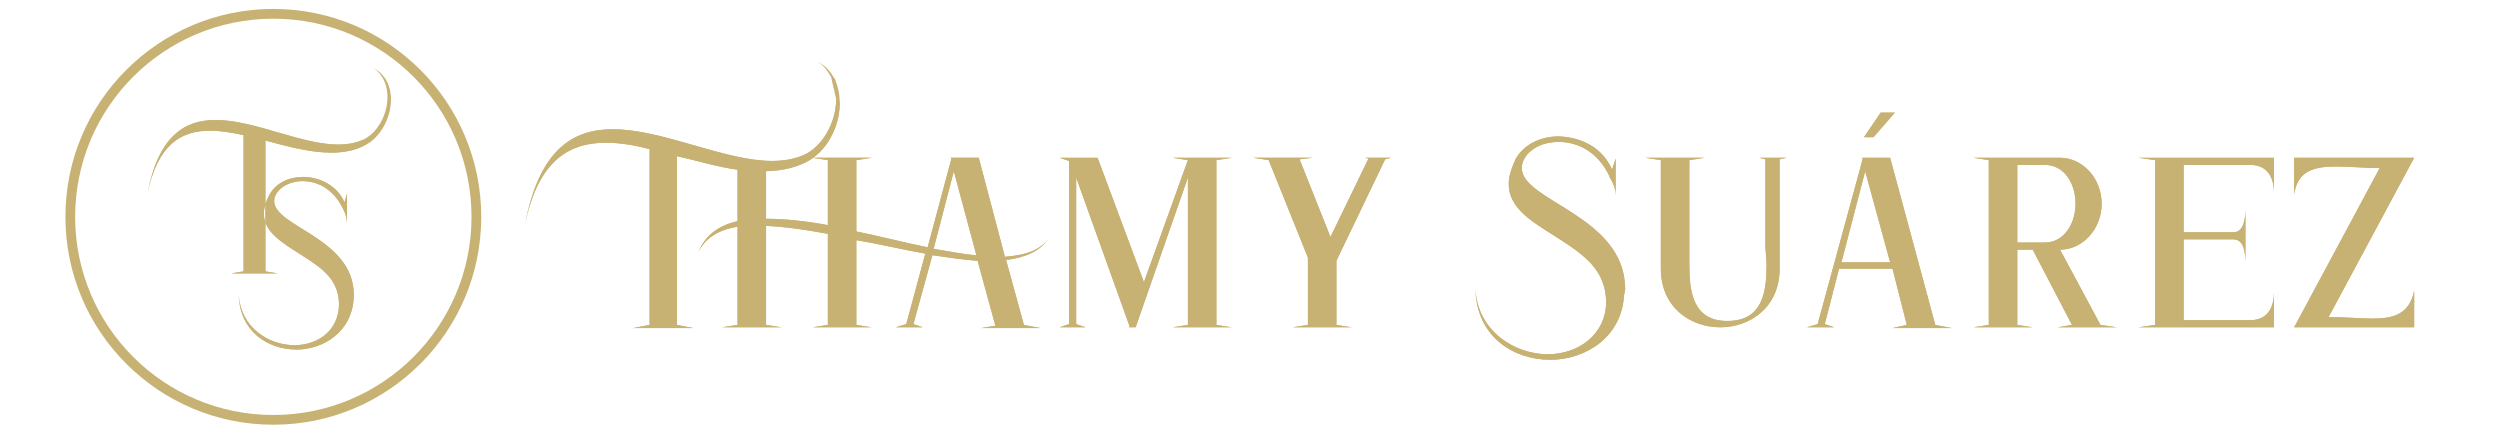 <svg xmlns:xlink="http://www.w3.org/1999/xlink" viewBox="0 0 1009 175.95" clip-rule="evenodd" fill-rule="evenodd" image-rendering="optimizeQuality" text-rendering="geometricPrecision" shape-rendering="geometricPrecision" version="1.1" height="176px" width="1009px" xml:space="preserve" xmlns="http://www.w3.org/2000/svg">
 <g id="Capa_x0020_1">
  <g id="_1790766364288">
   <path d="M111.98 110.31l-4.86 -0.81 0 -52.79c8.92,2.37 18.04,4.87 26.56,4.87 4.66,0 9.12,-0.74 13.28,-2.77 6.49,-3.11 10.84,-11.15 10.84,-18.65 0,-5.14 -2.02,-10.01 -6.99,-12.71 3.95,2.77 5.58,7.16 5.58,11.69 0,7.17 -4.16,14.87 -10.34,17.44 -2.84,1.21 -6.09,1.75 -9.43,1.75 -15.11,0 -33.96,-9.93 -49.58,-9.93 -12.67,0 -23.11,6.49 -27.57,29.87 4.16,-20 13.58,-25.54 25.24,-25.54 4.26,0 8.82,0.74 13.59,1.82l0 54.95 -4.97 0.81 18.65 0zm7.61 30.75c11.05,0 22.2,-7.23 23.11,-20.21l0.1 -1.82c0,-23.05 -32.14,-27.44 -32.14,-37.92 0,-3.85 4.67,-8.04 11.56,-8.04 5.88,0.07 12.17,2.97 16.12,10.95l0 0.06c1.32,2.3 1.62,4.13 1.72,6.09l0 -11.96 -1.01 3.44c-3.04,-6.89 -9.94,-10.2 -16.83,-10.27 -5.37,0 -10.64,2.3 -13.28,6.89 -1.72,3.04 -2.43,5.68 -2.43,7.98 0,7.43 7.5,11.76 15,16.56 8.82,5.54 15.11,10.07 15.31,19.8 0,10.81 -8.52,16.62 -17.94,16.69 -10.45,0 -21.7,-7.1 -22.51,-20.27 0.41,14.8 11.76,21.96 23.22,22.03z" fill="#C8B273"></path>
   <path d="M146.35 59.08l0 -2.64 -0.3 0.14c-2.84,1.21 -6.09,1.75 -9.43,1.75 -15.11,0 -33.96,-9.93 -49.58,-9.93 -12.67,0 -23.11,6.49 -27.57,29.87 4.16,-20 13.58,-25.54 25.24,-25.54 4.26,0 8.82,0.74 13.59,1.82l0 54.95 -4.97 0.81 18.65 0 -4.86 -0.81 0 -52.79c8.92,2.37 18.04,4.87 26.56,4.87 4.46,0 8.72,-0.68 12.67,-2.5zm-26.76 81.98c11.05,0 22.2,-7.23 23.11,-20.21l0.1 -1.82c0,-23.05 -32.14,-27.44 -32.14,-37.92 0,-3.85 4.67,-8.04 11.56,-8.04 5.88,0.07 12.17,2.97 16.12,10.95l0 0.06c1.32,2.3 1.62,4.13 1.72,6.09l0 -11.96 -1.01 3.44c-3.04,-6.89 -9.94,-10.2 -16.83,-10.27 -5.37,0 -10.64,2.3 -13.28,6.89 -1.72,3.04 -2.43,5.68 -2.43,7.98 0,7.43 7.5,11.76 15,16.56 8.82,5.54 15.11,10.07 15.31,19.8 0,10.81 -8.52,16.62 -17.94,16.69 -10.45,0 -21.7,-7.1 -22.51,-20.27 0.41,14.8 11.76,21.96 23.22,22.03z" fill="#C8B273"></path>
  </g>
  <g id="_1790766364192">
   <path d="M279.93 132.39l-6.72 -1.28 0 -68.1c8.64,1.92 16.79,4.48 24.46,5.44 2.88,0.32 6.72,0.64 10.07,0.64 6.24,0 11.99,-0.96 17.27,-3.52 8.63,-4.15 13.91,-14.39 13.91,-23.98 0,-6.71 -2.4,-13.11 -8.64,-16.62 4.8,3.51 7.2,9.27 7.2,15.02 0,9.6 -5.76,19.51 -13.43,22.7 -3.84,1.6 -8.15,2.24 -12.47,2.24 -19.18,0 -44.12,-12.79 -64.26,-12.79 -16.31,0 -29.74,8.32 -35.49,38.69 5.27,-25.9 17.74,-33.25 32.61,-33.25 5.76,0 11.51,0.96 17.74,2.56l0 70.97 -6.71 1.28 24.46 0zm140.04 0l-6.72 -1.28 -7.19 -26.21c7.67,-0.96 13.91,-3.52 17.26,-8.95 -3.35,5.11 -9.59,7.03 -17.74,7.67l-10.55 -39.97 -11.51 0 0.48 0.32 -9.59 35.81c-9.6,-1.92 -19.19,-4.47 -28.78,-6.39l0 -28.78 6.23 -0.96 -23.97 0 6.23 0.96 0 26.22c-8.63,-1.6 -17.26,-2.56 -24.94,-2.56l0 -19.18c-3.83,0 -8.15,-0.32 -11.51,-0.64l0 20.78c-7.19,1.6 -12.95,5.44 -15.82,12.47 2.87,-5.75 8.15,-8.95 15.82,-10.23l0 39.64 -6.23 0.96 23.98 0 -6.24 -0.96 0 -39.96c7.68,0.32 16.31,1.6 24.94,3.2l0 36.76 -6.23 0.96 23.97 0 -6.23 -0.96 0 -34.21c9.59,1.6 18.7,3.84 27.82,5.44l-7.68 28.45 -4.31 1.28 11.03 0 -3.84 -1.28 7.67 -27.81c6.72,0.96 12.95,1.92 18.23,2.24l7.19 26.21 -5.75 0.96 23.98 0zm-25.9 -29.41c-5.28,-0.32 -11.03,-1.6 -17.27,-2.56l8.16 -31.33 9.11 33.89zm103.11 29.09l-6.24 -0.96 0 -66.5 6.24 -0.96 -23.98 0 6.23 0.96 -17.74 49.24 -18.7 -50.2 -15.35 0 3.83 1.28 0 65.86 -3.83 1.28 10.55 0 -3.84 -1.28 0 -59.14 21.58 60.1 -0.48 0.32 2.88 0 21.1 -60.42 0 59.46 -6.23 0.96 23.98 0zm48.43 0l-6.23 -0.96 0 -25.89 19.66 -40.93 2.4 -0.64 -10.55 0 1.44 0.32 -15.35 31.65 -12.47 -31.33 5.28 -0.64 -23.98 0 6.23 0.96 15.83 39.33 0 27.17 -6.23 0.96 23.97 0zm80.09 13.11c14.39,0 28.78,-9.27 29.74,-25.9l0.48 -2.55c0,-29.74 -41.73,-35.49 -41.73,-48.92 0,-5.12 5.76,-10.55 14.87,-10.55 7.68,0 15.83,3.84 20.62,14.07l0 0.32c1.92,2.87 2.4,5.11 2.4,7.67l0 -15.35 -1.44 4.48c-3.83,-8.95 -12.47,-13.11 -21.58,-13.43 -7.19,0 -13.91,3.2 -17.26,8.95 -1.92,4.16 -2.88,7.36 -2.88,10.23 0,9.92 9.59,15.35 19.18,21.42 11.51,7.36 19.67,13.11 20.15,25.9 0,13.75 -11.51,21.42 -23.51,21.42 -13.42,0 -28.29,-9.27 -29.25,-26.21 0.48,19.18 15.35,28.45 30.21,28.45zm68.58 -13.11c11.99,0 23.98,-7.99 23.98,-23.66l0 -44.12 2.88 -0.64 -11.03 0 2.4 0.64 0 35.17 0.48 7.04c0,11.19 -1.44,23.02 -15.83,23.02 -13.91,0 -15.34,-11.83 -15.34,-22.7 0,-26.86 0,-15.35 0,-42.21l6.23 -0.96 -23.98 0 6.24 0.96 0 43.8c0,15.67 11.99,23.66 23.97,23.66zm93.52 0.32l-6.71 -1.28 -18.23 -67.46 -11.51 0 0.48 0.32 -18.22 66.82 -4.32 1.28 11.03 0 -3.83 -1.28 5.75 -22.38 21.58 0 5.76 22.7 -5.76 1.28 23.98 0zm-24.94 -26.53l-19.66 0 9.59 -36.77 10.07 36.77zm-6.71 -50.52l8.63 -9.91 -5.75 0 -6.72 9.91 3.84 0zm98.31 76.73l-6.71 -0.96 -16.31 -30.37c9.12,0 16.79,-8.31 16.79,-18.54 0,-10.23 -7.67,-18.55 -16.79,-18.55l-35 0 6.23 0.96 0 66.5 -6.23 0.96 23.97 0 -6.23 -0.96 0 -30.37 6.23 0 15.83 30.37 -5.76 0.96 23.98 0zm-29.25 -34.21l-11.03 0 0 -31.33 11.03 0c8.15,0 12.47,7.67 12.47,15.67 0,7.67 -4.32,15.66 -12.47,15.66zm92.56 34.21l0 -14.06c0,5.11 -1.92,11.19 -9.59,11.19l-26.86 0 0 -32.62 20.14 0c4.32,0 4.8,5.76 4.8,9.6l0 -22.06c0,3.51 -0.48,9.59 -4.8,9.59l-20.14 0 0 -27.18 26.86 0c7.67,0 9.59,6.08 9.59,11.19l0 -14.07 -54.67 0 6.71 0.96 0 66.5 -6.71 0.96 54.67 0zm56.59 0l0 -14.7c-1.92,9.27 -8.15,11.19 -16.79,11.19 -5.27,0 -11.51,-0.64 -17.74,-0.64l34.53 -64.27 -48.44 0 0 14.71c1.44,-9.59 8.15,-11.19 17.27,-11.19 5.27,0 11.03,0.64 17.26,0.64l-34.53 64.26 48.44 0z" fill="#C8B273"></path>
   <path d="M337 31.68l-1.44 0 1.92 8.31c0,9.6 -5.76,19.51 -13.43,22.7 -3.84,1.6 -8.15,2.24 -12.47,2.24 -19.18,0 -44.12,-12.79 -64.26,-12.79 -16.31,0 -29.74,8.32 -35.49,38.69 5.27,-25.9 17.74,-33.25 32.61,-33.25 5.76,0 11.51,0.96 17.74,2.56l0 70.97 -6.71 1.28 24.46 0 -6.72 -1.28 0 -68.1c8.64,1.92 16.79,4.48 24.46,5.44 2.88,0.32 6.72,0.64 10.07,0.64 6.24,0 11.99,-0.96 17.27,-3.52 8.63,-4.15 13.91,-14.39 13.91,-23.98l-1.92 -9.91zm82.97 100.71l-6.72 -1.28 -7.19 -26.21c7.67,-0.96 13.91,-3.52 17.26,-8.95 -3.35,5.11 -9.59,7.03 -17.74,7.67l-10.55 -39.97 -11.51 0 0.48 0.32 -9.59 35.81c-9.6,-1.92 -19.19,-4.47 -28.78,-6.39l0 -28.78 6.23 -0.96 -23.97 0 6.23 0.96 0 26.22c-8.63,-1.6 -17.26,-2.56 -24.94,-2.56l0 -19.18c-3.83,0 -8.15,-0.32 -11.51,-0.64l0 20.78c-7.19,1.6 -12.95,5.44 -15.82,12.47 2.87,-5.75 8.15,-8.95 15.82,-10.23l0 39.64 -6.23 0.96 23.98 0 -6.24 -0.96 0 -39.96c7.68,0.32 16.31,1.6 24.94,3.2l0 36.76 -6.23 0.96 23.97 0 -6.23 -0.96 0 -34.21c9.59,1.6 18.7,3.84 27.82,5.44l-7.68 28.45 -4.31 1.28 11.03 0 -3.84 -1.28 7.67 -27.81c6.72,0.96 12.95,1.92 18.23,2.24l7.19 26.21 -5.75 0.96 23.98 0zm-25.9 -29.41c-5.28,-0.32 -11.03,-1.6 -17.27,-2.56l8.16 -31.33 9.11 33.89zm103.11 29.09l-6.24 -0.96 0 -66.5 6.24 -0.96 -23.98 0 6.23 0.96 -17.74 49.24 -18.7 -50.2 -15.35 0 3.83 1.28 0 65.86 -3.83 1.28 10.55 0 -3.84 -1.28 0 -59.14 21.58 60.1 -0.48 0.32 2.88 0 21.1 -60.42 0 59.46 -6.23 0.96 23.98 0zm48.43 0l-6.23 -0.96 0 -25.89 19.66 -40.93 2.4 -0.64 -10.55 0 1.44 0.32 -15.35 31.65 -12.47 -31.33 5.28 -0.64 -23.98 0 6.23 0.96 15.83 39.33 0 27.17 -6.23 0.96 23.97 0zm80.09 13.11c14.39,0 28.78,-9.27 29.74,-25.9l0.48 -2.55c0,-29.74 -41.73,-35.49 -41.73,-48.92 0,-5.12 5.76,-10.55 14.87,-10.55 7.68,0 15.83,3.84 20.62,14.07l0 0.32c1.92,2.87 2.4,5.11 2.4,7.67l0 -15.35 -1.44 4.48c-3.83,-8.95 -12.47,-13.11 -21.58,-13.43 -7.19,0 -13.91,3.2 -17.26,8.95 -1.92,4.16 -2.88,7.36 -2.88,10.23 0,9.92 9.59,15.35 19.18,21.42 11.51,7.36 19.67,13.11 20.15,25.9 0,13.75 -11.51,21.42 -23.51,21.42 -13.42,0 -28.29,-9.27 -29.25,-26.21 0.48,19.18 15.35,28.45 30.21,28.45zm68.58 -13.11c11.99,0 23.98,-7.99 23.98,-23.66l0 -44.12 2.88 -0.64 -11.03 0 2.4 0.64 0 35.17 0.48 7.04c0,11.19 -1.44,23.02 -15.83,23.02 -13.91,0 -15.34,-11.83 -15.34,-22.7 0,-26.86 0,-15.35 0,-42.21l6.23 -0.96 -23.98 0 6.24 0.96 0 43.8c0,15.67 11.99,23.66 23.97,23.66zm93.52 0.32l-6.71 -1.28 -18.23 -67.46 -11.51 0 0.48 0.32 -18.22 66.82 -4.32 1.28 11.03 0 -3.83 -1.28 5.75 -22.38 21.58 0 5.76 22.7 -5.76 1.28 23.98 0zm-24.94 -26.53l-19.66 0 9.59 -36.77 10.07 36.77zm-6.71 -50.52l8.63 -9.91 -5.75 0 -6.72 9.91 3.84 0zm98.31 76.73l-6.71 -0.96 -16.31 -30.37c9.12,0 16.79,-8.31 16.79,-18.54 0,-10.23 -7.67,-18.55 -16.79,-18.55l-35 0 6.23 0.96 0 66.5 -6.23 0.96 23.97 0 -6.23 -0.96 0 -30.37 6.23 0 15.83 30.37 -5.76 0.96 23.98 0zm-29.25 -34.21l-11.03 0 0 -31.33 11.03 0c8.15,0 12.47,7.67 12.47,15.67 0,7.67 -4.32,15.66 -12.47,15.66zm92.56 34.21l0 -14.06c0,5.11 -1.92,11.19 -9.59,11.19l-26.86 0 0 -32.62 20.14 0c4.32,0 4.8,5.76 4.8,9.6l0 -22.06c0,3.51 -0.48,9.59 -4.8,9.59l-20.14 0 0 -27.18 26.86 0c7.67,0 9.59,6.08 9.59,11.19l0 -14.07 -54.67 0 6.71 0.96 0 66.5 -6.71 0.96 54.67 0zm56.59 0l0 -14.7c-1.92,9.27 -8.15,11.19 -16.79,11.19 -5.27,0 -11.51,-0.64 -17.74,-0.64l34.53 -64.27 -48.44 0 0 14.71c1.44,-9.59 8.15,-11.19 17.27,-11.19 5.27,0 11.03,0.64 17.26,0.64l-34.53 64.26 48.44 0z" fill="#C8B273"></path>
  </g>
  <path d="M110.32 3.58c23.16,0 44.14,9.4 59.33,24.58l0.01 0c15.18,15.18 24.57,36.16 24.57,59.33 0,23.17 -9.39,44.14 -24.57,59.32l-0.01 0c-15.19,15.19 -36.17,24.58 -59.33,24.58 -23.17,0 -44.15,-9.39 -59.33,-24.58l-0.01 0c-15.19,-15.18 -24.58,-36.15 -24.58,-59.32 0,-23.17 9.39,-44.15 24.58,-59.33l0.01 0c15.18,-15.18 36.16,-24.58 59.33,-24.58zm56.56 27.36c-14.48,-14.47 -34.47,-23.42 -56.56,-23.42 -22.09,0 -42.09,8.95 -56.56,23.42 -14.47,14.47 -23.43,34.46 -23.43,56.55 0,22.08 8.96,42.07 23.43,56.54 14.47,14.48 34.47,23.43 56.56,23.43 22.09,0 42.08,-8.95 56.56,-23.42 14.47,-14.48 23.42,-34.47 23.42,-56.55 0,-22.09 -8.95,-42.08 -23.42,-56.55z" fill-rule="nonzero" fill="#C8B273"></path>
 </g>
</svg>
